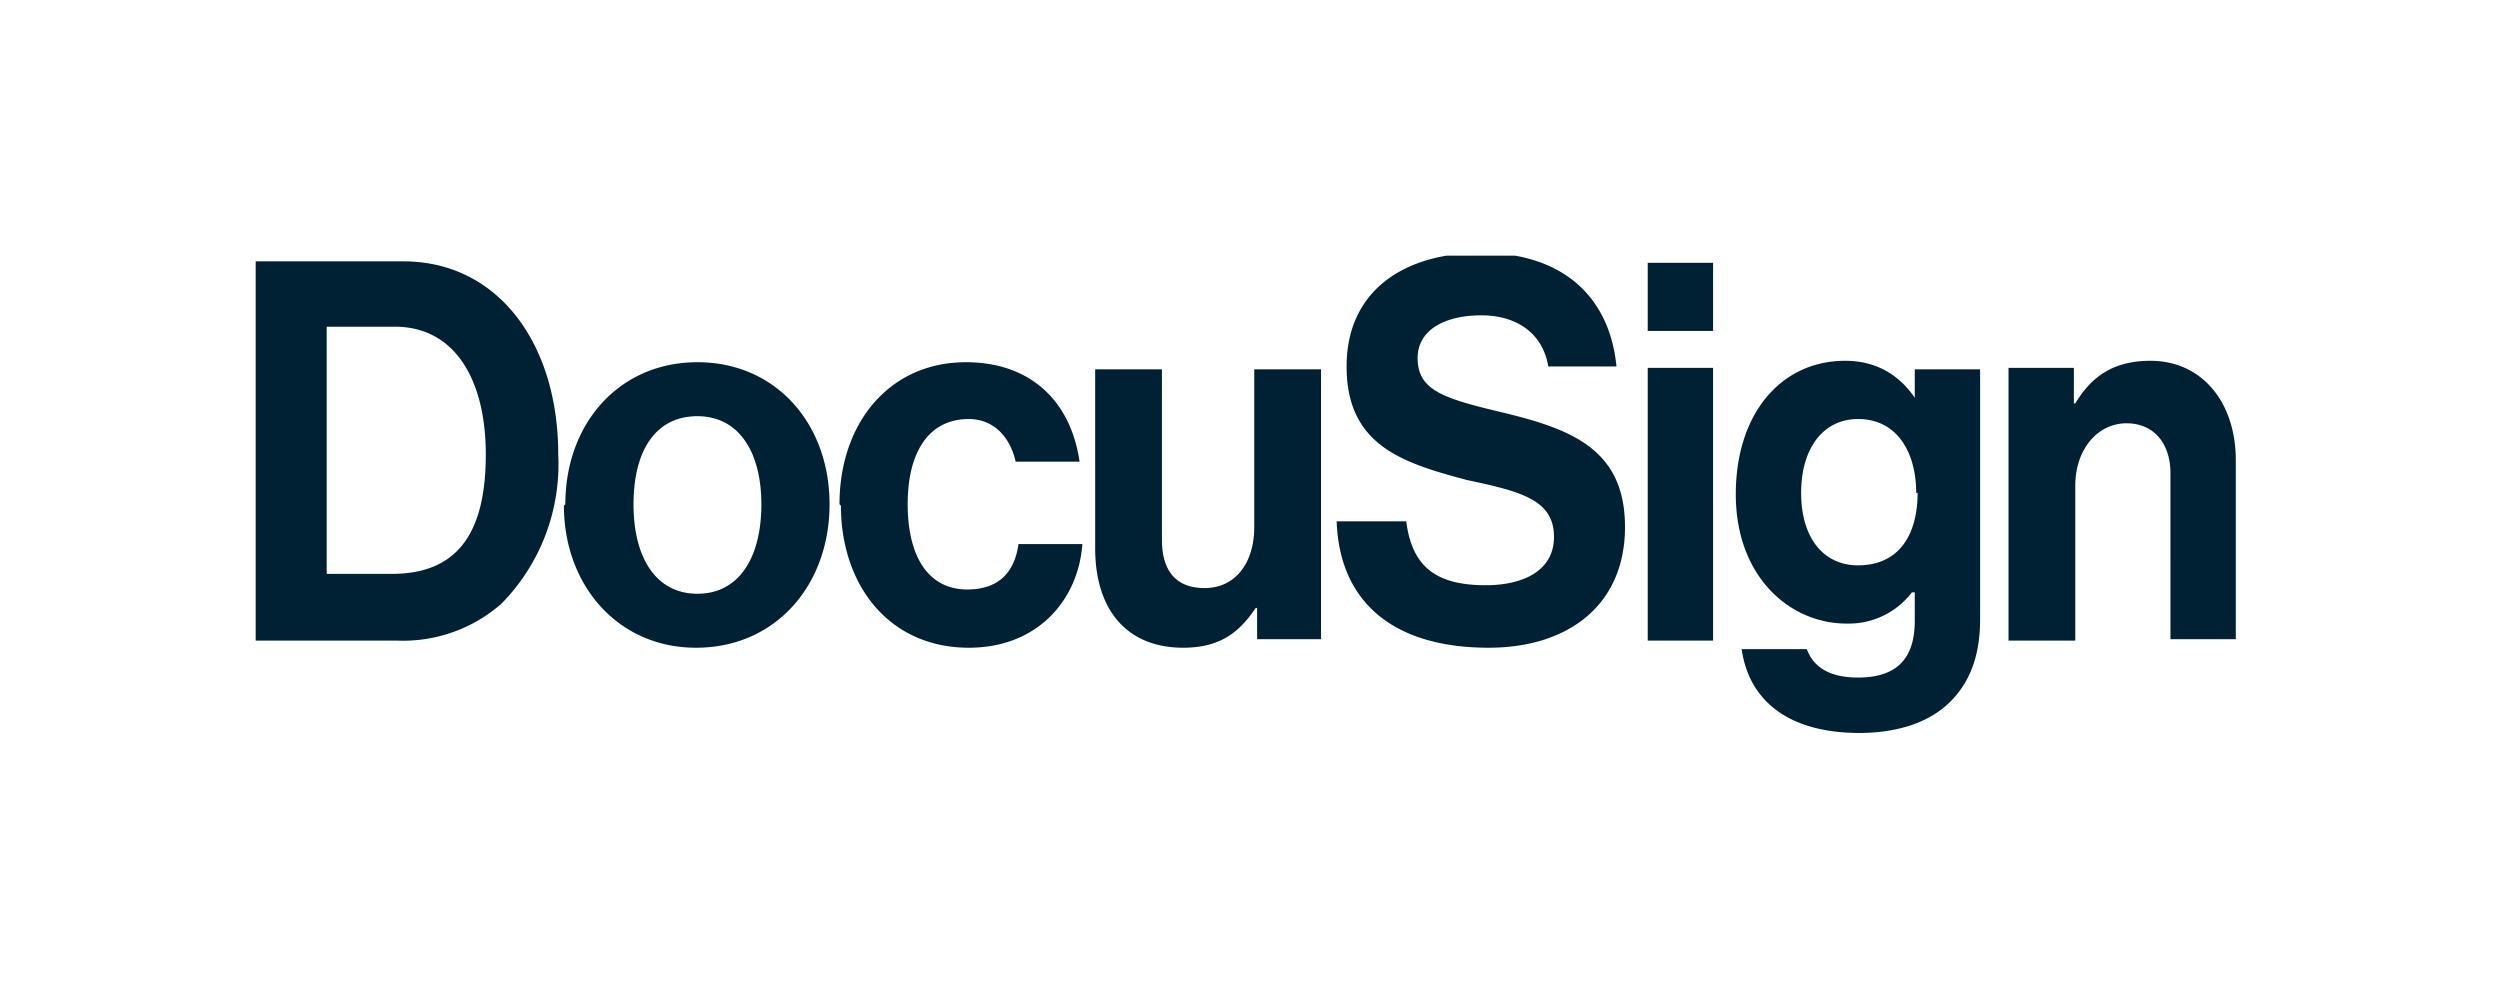 <svg xmlns="http://www.w3.org/2000/svg" width="176" height="70" fill="none" viewBox="0 0 176 70"><g clip-path="url(#a)"><path fill="#002133" d="M27.6 40.4c4.7 0 6.6-3 6.6-8.4 0-5.3-2.2-9-6.4-9H23v17.4h4.6Zm-9.6-22h10.4c6.6 0 10.9 5.7 10.9 13.6a14 14 0 0 1-4 10.5 10.5 10.5 0 0 1-7.3 2.6H18V18.4Zm35.6 17.1c0-3.7-1.6-6.2-4.5-6.2-3 0-4.5 2.5-4.5 6.2 0 3.8 1.6 6.3 4.5 6.3s4.5-2.5 4.5-6.3Zm-13.8 0c0-5.7 3.8-10 9.3-10 5.5 0 9.3 4.3 9.3 10S54.6 45.6 49 45.6c-5.5 0-9.3-4.4-9.3-10Zm19.3 0c0-5.7 3.5-10 8.9-10 4.6 0 7.4 2.8 8 7h-4.5c-.4-1.8-1.6-3-3.3-3-2.8 0-4.3 2.3-4.3 6 0 3.6 1.4 6 4.2 6 2 0 3.3-1 3.6-3.2h4.5c-.3 4-3.2 7.3-8 7.3-5.6 0-9-4.4-9-10Zm29.4 9.6v-2.3h-.1c-1.2 1.8-2.6 2.8-5.1 2.8-4 0-6.2-2.7-6.2-7V26h4.7v12c0 2.2 1 3.4 3 3.4 2.2 0 3.5-1.8 3.5-4.3V26H93v19h-4.5Zm27.4 0h4.7V25.9H116v19.2Zm0-21.8h4.7v-4.8H116v4.8Zm19 11.4c0-2.8-1.3-5.2-4.1-5.2-2.4 0-4 2-4 5.2s1.6 5.1 4 5.1c3 0 4.2-2.3 4.2-5.1Zm-12.3 11h4.6c.4 1.1 1.4 2 3.6 2 2.7 0 4-1.3 4-4v-2h-.2a5.6 5.6 0 0 1-4.6 2.2c-4 0-7.8-3.3-7.8-9.1 0-5.7 3.2-9.4 7.7-9.4 2.2 0 3.8 1 4.9 2.6v-2h4.6v17.6c0 2.7-.8 4.5-2.1 5.8-1.5 1.5-3.8 2.2-6.4 2.2-4.9 0-7.8-2.2-8.3-6ZM146 28.4h.1c1.2-2 2.8-3 5.3-3 3.6 0 6 2.9 6 7v12.6h-4.6V33.3c0-2-1.1-3.5-3.1-3.5s-3.6 1.8-3.6 4.4v10.9h-4.7V25.9h4.6v2.6Zm-40.8.5c-3.7-.9-5.4-1.5-5.4-3.7 0-1.9 1.8-3 4.5-3 2.4 0 4.3 1.2 4.7 3.6h4.8c-.5-5.1-4-8-9.5-8s-9.5 2.7-9.5 8c0 5.6 4 6.8 8.5 8 3.8.8 6.1 1.4 6.1 4 0 2.4-2.2 3.4-4.8 3.4-3.5 0-5.2-1.3-5.6-4.5h-4.9c.2 5.7 4 8.9 10.7 8.9 5.6 0 9.6-3 9.6-8.5 0-5.7-4.1-7-9.2-8.2Z"/></g><defs><clipPath id="a"><path fill="#fff" d="M18 18h140v34.4H18z"/></clipPath></defs></svg>

